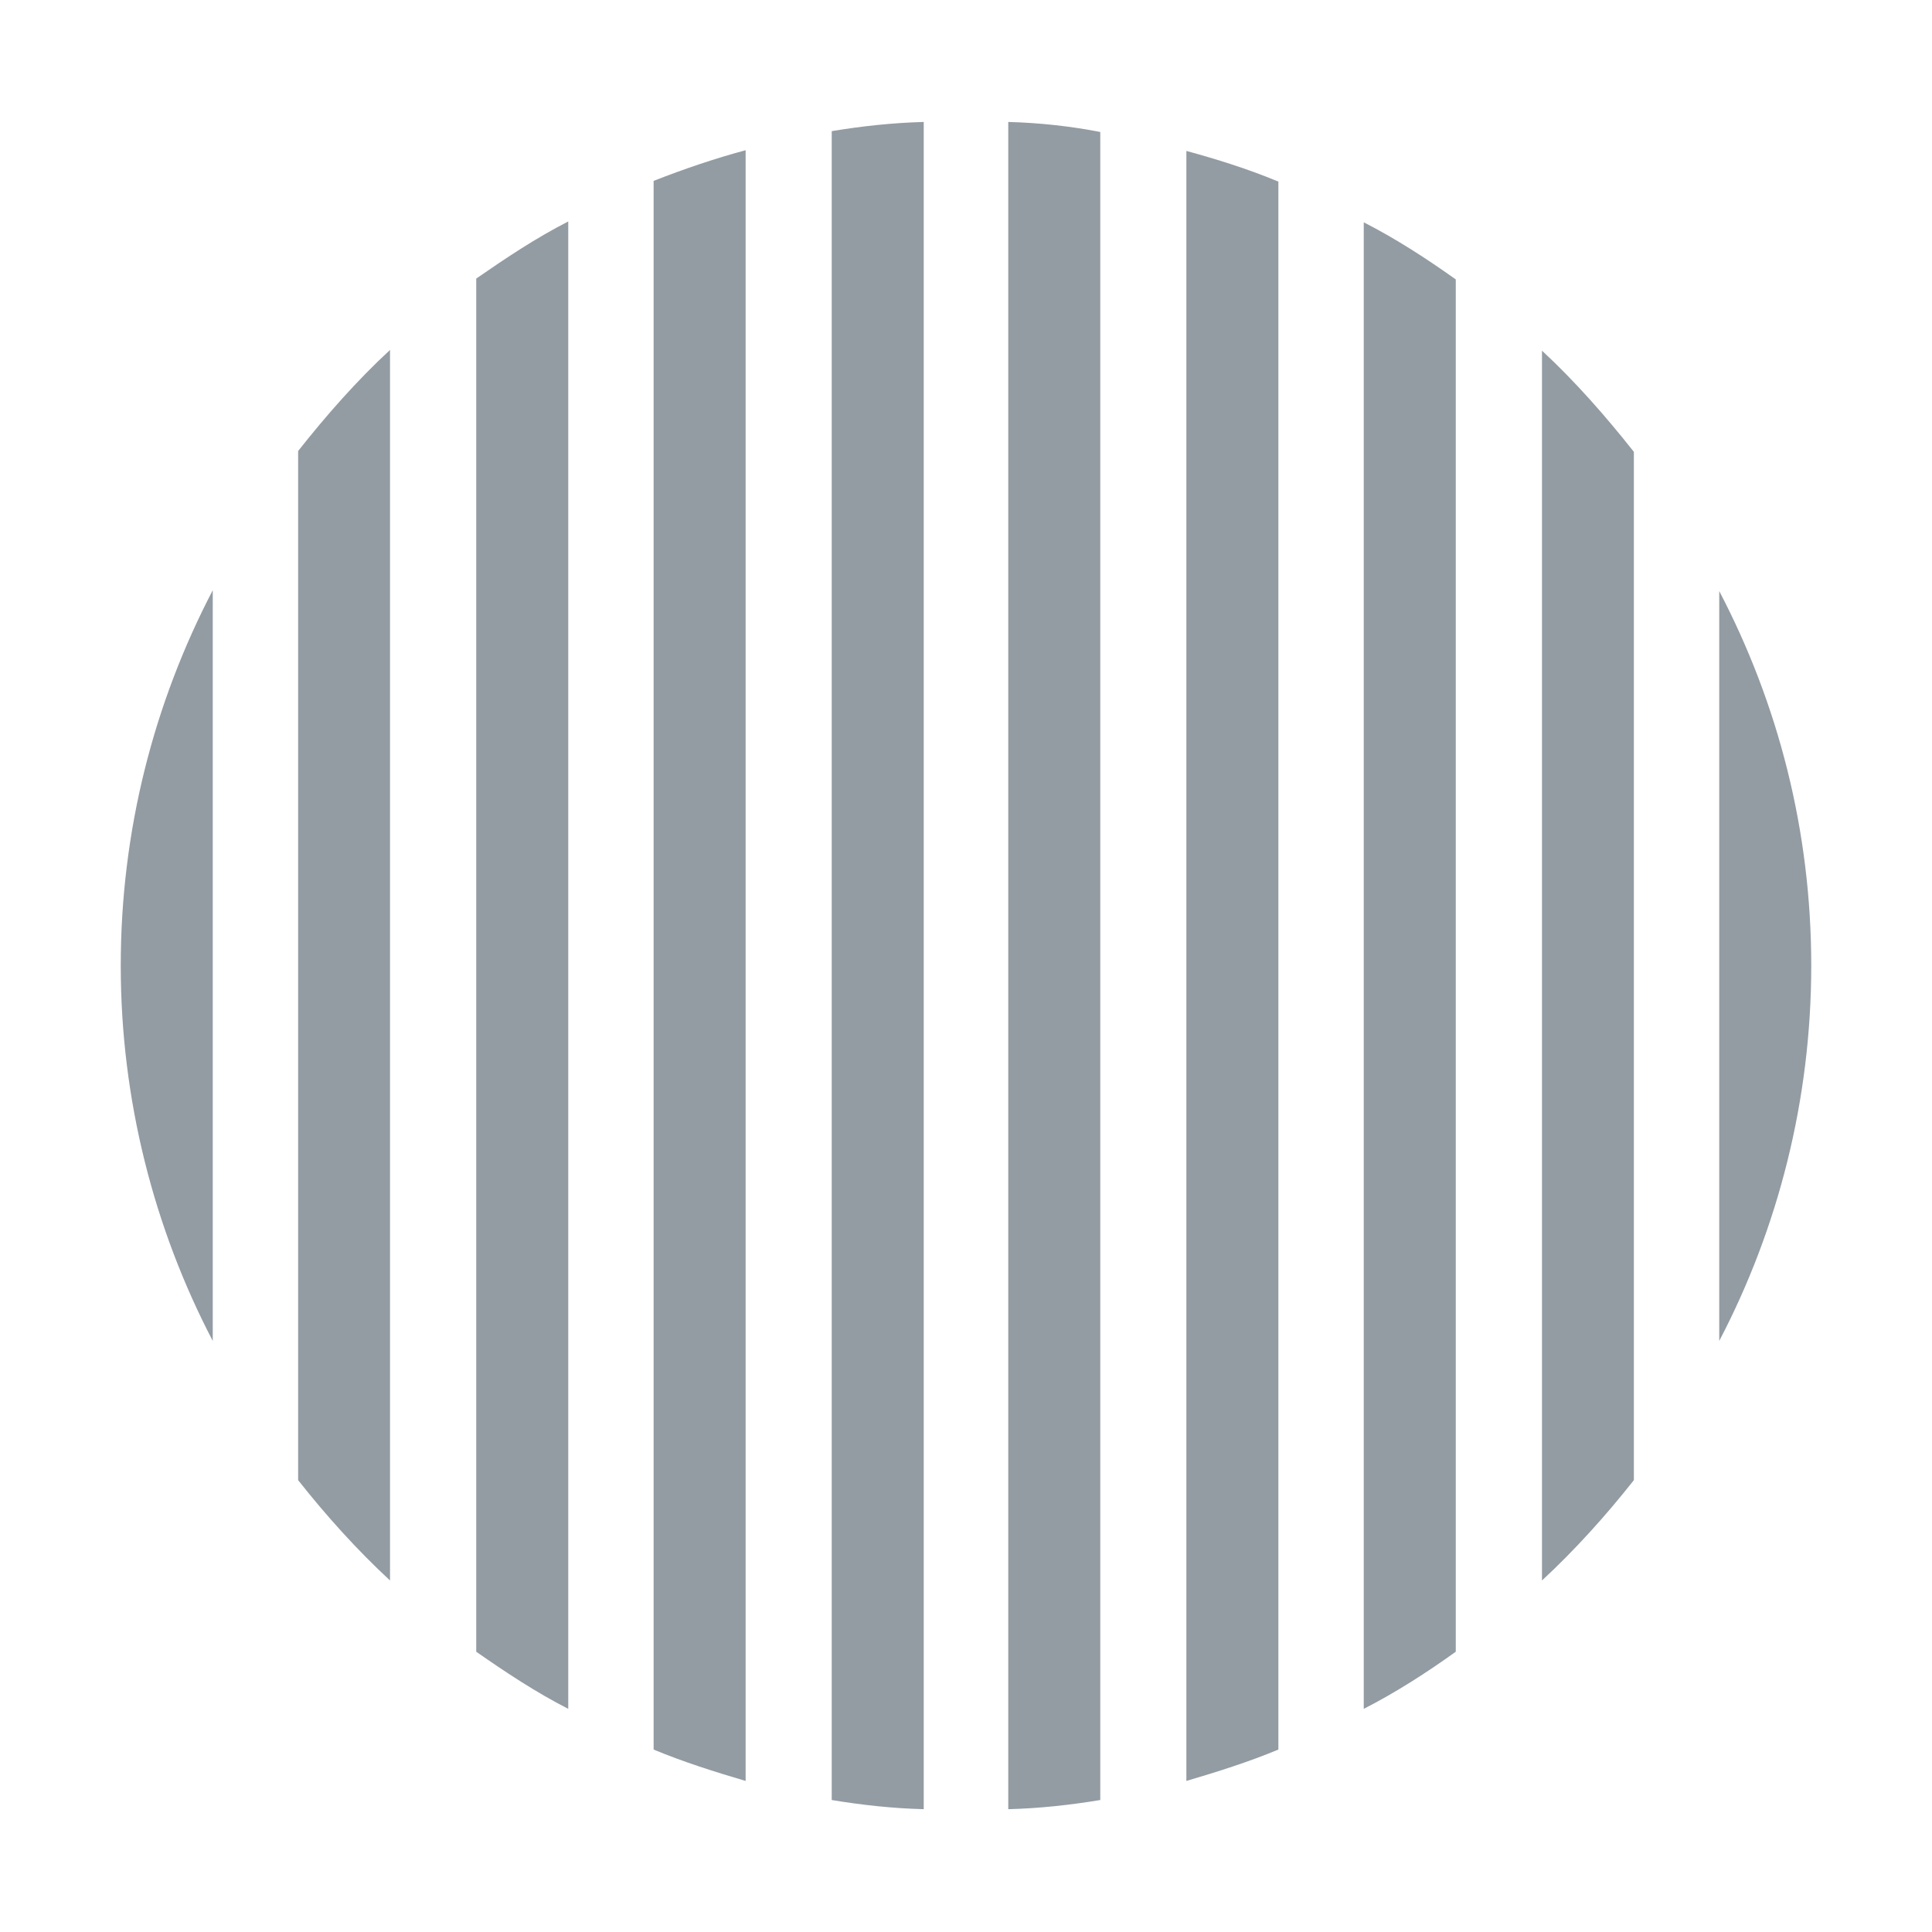 <svg width="16" height="16" viewBox="0 0 16 16" fill="none" xmlns="http://www.w3.org/2000/svg">
<path d="M15 7.997C15 6.878 14.726 5.828 14.238 4.895V11.105C14.726 10.172 15 9.108 15 7.997Z" fill="#939CA3"/>
<path d="M12.77 13.089C13.044 12.835 13.298 12.553 13.531 12.258V3.742C13.298 3.447 13.044 3.158 12.77 2.904V13.089Z" fill="#939CA3"/>
<path d="M11.294 14.152C11.562 14.015 11.816 13.851 12.056 13.679V2.314C11.816 2.143 11.562 1.978 11.294 1.841V14.152Z" fill="#939CA3"/>
<path d="M9.825 14.749C10.079 14.674 10.34 14.592 10.587 14.489V1.504C10.34 1.401 10.079 1.319 9.825 1.25V14.749Z" fill="#939CA3"/>
<path d="M8.35 14.983C8.611 14.976 8.865 14.948 9.112 14.907V1.093C8.865 1.045 8.611 1.017 8.35 1.01V14.983Z" fill="#939CA3"/>
<path d="M6.888 14.907C7.135 14.948 7.389 14.976 7.65 14.983V1.01C7.389 1.017 7.135 1.045 6.888 1.086V14.907Z" fill="#939CA3"/>
<path d="M5.413 14.489C5.66 14.592 5.921 14.674 6.175 14.749V1.244C5.921 1.312 5.66 1.401 5.413 1.498V14.489Z" fill="#939CA3"/>
<path d="M3.944 13.679C4.191 13.851 4.438 14.015 4.706 14.152V1.834C4.438 1.971 4.191 2.136 3.944 2.307V13.679Z" fill="#939CA3"/>
<path d="M2.469 12.258C2.702 12.553 2.956 12.835 3.23 13.089V2.898C2.956 3.151 2.702 3.44 2.469 3.735V12.258Z" fill="#939CA3"/>
<path d="M1 7.997C1 9.108 1.275 10.172 1.762 11.105V4.888C1.275 5.821 1 6.878 1 7.997Z" fill="#939CA3"/>
</svg>
